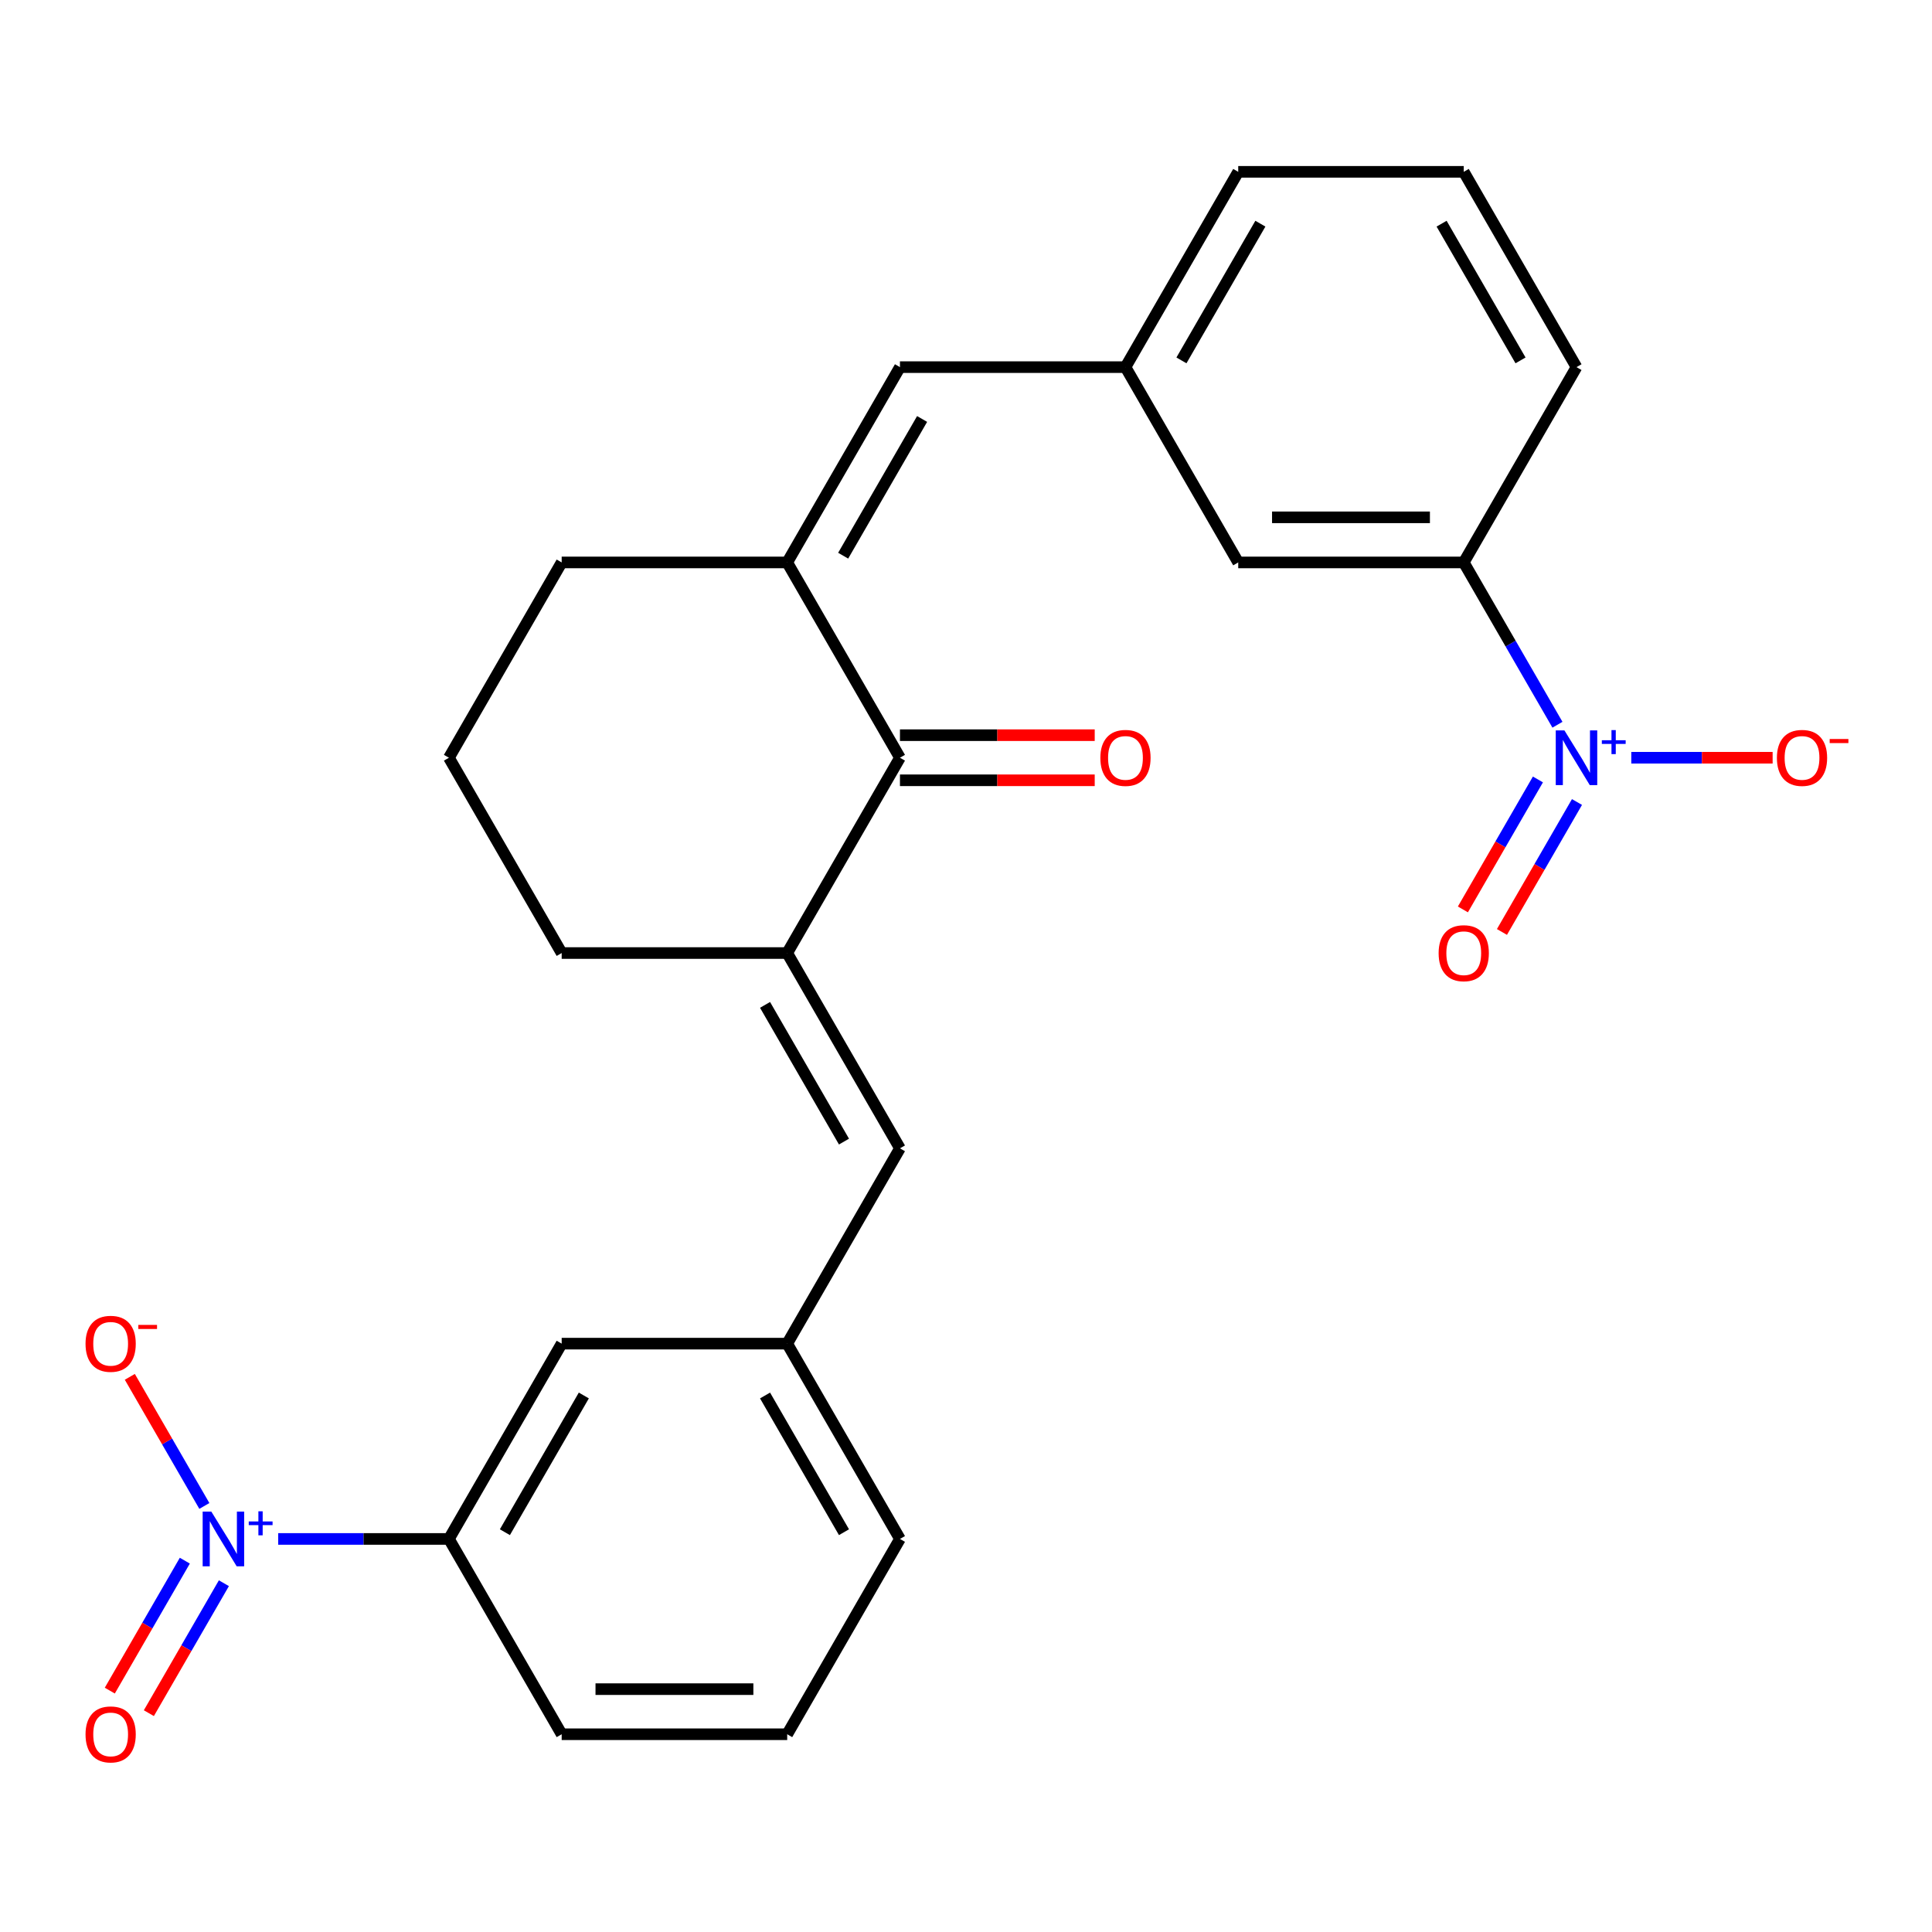 <?xml version='1.0' encoding='iso-8859-1'?>
<svg version='1.1' baseProfile='full'
              xmlns='http://www.w3.org/2000/svg'
                      xmlns:rdkit='http://www.rdkit.org/xml'
                      xmlns:xlink='http://www.w3.org/1999/xlink'
                  xml:space='preserve'
width='1000px' height='1000px' viewBox='0 0 1000 1000'>
<!-- END OF HEADER -->
<rect style='opacity:1.0;fill:#FFFFFF;stroke:none' width='1000' height='1000' x='0' y='0'> </rect>
<path class='bond-7' d='M 806.134,375.125 L 781.882,333.12' style='fill:none;fill-rule:evenodd;stroke:#0000FF;stroke-width:6px;stroke-linecap:butt;stroke-linejoin:miter;stroke-opacity:1' />
<path class='bond-7' d='M 781.882,333.12 L 757.631,291.115' style='fill:none;fill-rule:evenodd;stroke:#000000;stroke-width:6px;stroke-linecap:butt;stroke-linejoin:miter;stroke-opacity:1' />
<path class='bond-8' d='M 844.357,392.203 L 880.934,392.203' style='fill:none;fill-rule:evenodd;stroke:#0000FF;stroke-width:6px;stroke-linecap:butt;stroke-linejoin:miter;stroke-opacity:1' />
<path class='bond-8' d='M 880.934,392.203 L 917.511,392.203' style='fill:none;fill-rule:evenodd;stroke:#FF0000;stroke-width:6px;stroke-linecap:butt;stroke-linejoin:miter;stroke-opacity:1' />
<path class='bond-11' d='M 796.025,403.445 L 776.607,437.077' style='fill:none;fill-rule:evenodd;stroke:#0000FF;stroke-width:6px;stroke-linecap:butt;stroke-linejoin:miter;stroke-opacity:1' />
<path class='bond-11' d='M 776.607,437.077 L 757.19,470.71' style='fill:none;fill-rule:evenodd;stroke:#FF0000;stroke-width:6px;stroke-linecap:butt;stroke-linejoin:miter;stroke-opacity:1' />
<path class='bond-11' d='M 816.243,415.118 L 796.825,448.75' style='fill:none;fill-rule:evenodd;stroke:#0000FF;stroke-width:6px;stroke-linecap:butt;stroke-linejoin:miter;stroke-opacity:1' />
<path class='bond-11' d='M 796.825,448.75 L 777.407,482.382' style='fill:none;fill-rule:evenodd;stroke:#FF0000;stroke-width:6px;stroke-linecap:butt;stroke-linejoin:miter;stroke-opacity:1' />
<path class='bond-0' d='M 143.998,796.555 L 188.18,796.555' style='fill:none;fill-rule:evenodd;stroke:#0000FF;stroke-width:6px;stroke-linecap:butt;stroke-linejoin:miter;stroke-opacity:1' />
<path class='bond-0' d='M 188.18,796.555 L 232.362,796.555' style='fill:none;fill-rule:evenodd;stroke:#000000;stroke-width:6px;stroke-linecap:butt;stroke-linejoin:miter;stroke-opacity:1' />
<path class='bond-9' d='M 105.775,779.477 L 86.485,746.065' style='fill:none;fill-rule:evenodd;stroke:#0000FF;stroke-width:6px;stroke-linecap:butt;stroke-linejoin:miter;stroke-opacity:1' />
<path class='bond-9' d='M 86.485,746.065 L 67.194,712.652' style='fill:none;fill-rule:evenodd;stroke:#FF0000;stroke-width:6px;stroke-linecap:butt;stroke-linejoin:miter;stroke-opacity:1' />
<path class='bond-10' d='M 95.666,807.797 L 76.249,841.43' style='fill:none;fill-rule:evenodd;stroke:#0000FF;stroke-width:6px;stroke-linecap:butt;stroke-linejoin:miter;stroke-opacity:1' />
<path class='bond-10' d='M 76.249,841.43 L 56.831,875.062' style='fill:none;fill-rule:evenodd;stroke:#FF0000;stroke-width:6px;stroke-linecap:butt;stroke-linejoin:miter;stroke-opacity:1' />
<path class='bond-10' d='M 115.884,819.47 L 96.466,853.102' style='fill:none;fill-rule:evenodd;stroke:#0000FF;stroke-width:6px;stroke-linecap:butt;stroke-linejoin:miter;stroke-opacity:1' />
<path class='bond-10' d='M 96.466,853.102 L 77.049,886.735' style='fill:none;fill-rule:evenodd;stroke:#FF0000;stroke-width:6px;stroke-linecap:butt;stroke-linejoin:miter;stroke-opacity:1' />
<path class='bond-1' d='M 407.451,291.115 L 465.815,190.027' style='fill:none;fill-rule:evenodd;stroke:#000000;stroke-width:6px;stroke-linecap:butt;stroke-linejoin:miter;stroke-opacity:1' />
<path class='bond-1' d='M 436.424,287.625 L 477.278,216.863' style='fill:none;fill-rule:evenodd;stroke:#000000;stroke-width:6px;stroke-linecap:butt;stroke-linejoin:miter;stroke-opacity:1' />
<path class='bond-3' d='M 407.451,291.115 L 465.815,392.203' style='fill:none;fill-rule:evenodd;stroke:#000000;stroke-width:6px;stroke-linecap:butt;stroke-linejoin:miter;stroke-opacity:1' />
<path class='bond-17' d='M 407.451,291.115 L 290.725,291.115' style='fill:none;fill-rule:evenodd;stroke:#000000;stroke-width:6px;stroke-linecap:butt;stroke-linejoin:miter;stroke-opacity:1' />
<path class='bond-2' d='M 407.451,493.291 L 465.815,392.203' style='fill:none;fill-rule:evenodd;stroke:#000000;stroke-width:6px;stroke-linecap:butt;stroke-linejoin:miter;stroke-opacity:1' />
<path class='bond-5' d='M 407.451,493.291 L 465.815,594.379' style='fill:none;fill-rule:evenodd;stroke:#000000;stroke-width:6px;stroke-linecap:butt;stroke-linejoin:miter;stroke-opacity:1' />
<path class='bond-5' d='M 395.988,520.127 L 436.843,590.889' style='fill:none;fill-rule:evenodd;stroke:#000000;stroke-width:6px;stroke-linecap:butt;stroke-linejoin:miter;stroke-opacity:1' />
<path class='bond-27' d='M 407.451,493.291 L 290.725,493.291' style='fill:none;fill-rule:evenodd;stroke:#000000;stroke-width:6px;stroke-linecap:butt;stroke-linejoin:miter;stroke-opacity:1' />
<path class='bond-16' d='M 465.815,403.876 L 516.219,403.876' style='fill:none;fill-rule:evenodd;stroke:#000000;stroke-width:6px;stroke-linecap:butt;stroke-linejoin:miter;stroke-opacity:1' />
<path class='bond-16' d='M 516.219,403.876 L 566.623,403.876' style='fill:none;fill-rule:evenodd;stroke:#FF0000;stroke-width:6px;stroke-linecap:butt;stroke-linejoin:miter;stroke-opacity:1' />
<path class='bond-16' d='M 465.815,380.531 L 516.219,380.531' style='fill:none;fill-rule:evenodd;stroke:#000000;stroke-width:6px;stroke-linecap:butt;stroke-linejoin:miter;stroke-opacity:1' />
<path class='bond-16' d='M 516.219,380.531 L 566.623,380.531' style='fill:none;fill-rule:evenodd;stroke:#FF0000;stroke-width:6px;stroke-linecap:butt;stroke-linejoin:miter;stroke-opacity:1' />
<path class='bond-4' d='M 465.815,190.027 L 582.541,190.027' style='fill:none;fill-rule:evenodd;stroke:#000000;stroke-width:6px;stroke-linecap:butt;stroke-linejoin:miter;stroke-opacity:1' />
<path class='bond-12' d='M 465.815,594.379 L 407.451,695.467' style='fill:none;fill-rule:evenodd;stroke:#000000;stroke-width:6px;stroke-linecap:butt;stroke-linejoin:miter;stroke-opacity:1' />
<path class='bond-6' d='M 232.362,796.555 L 290.725,695.467' style='fill:none;fill-rule:evenodd;stroke:#000000;stroke-width:6px;stroke-linecap:butt;stroke-linejoin:miter;stroke-opacity:1' />
<path class='bond-6' d='M 261.334,793.065 L 302.188,722.303' style='fill:none;fill-rule:evenodd;stroke:#000000;stroke-width:6px;stroke-linecap:butt;stroke-linejoin:miter;stroke-opacity:1' />
<path class='bond-28' d='M 232.362,796.555 L 290.725,897.643' style='fill:none;fill-rule:evenodd;stroke:#000000;stroke-width:6px;stroke-linecap:butt;stroke-linejoin:miter;stroke-opacity:1' />
<path class='bond-14' d='M 757.631,291.115 L 640.904,291.115' style='fill:none;fill-rule:evenodd;stroke:#000000;stroke-width:6px;stroke-linecap:butt;stroke-linejoin:miter;stroke-opacity:1' />
<path class='bond-14' d='M 740.122,267.77 L 658.413,267.77' style='fill:none;fill-rule:evenodd;stroke:#000000;stroke-width:6px;stroke-linecap:butt;stroke-linejoin:miter;stroke-opacity:1' />
<path class='bond-20' d='M 757.631,291.115 L 815.994,190.027' style='fill:none;fill-rule:evenodd;stroke:#000000;stroke-width:6px;stroke-linecap:butt;stroke-linejoin:miter;stroke-opacity:1' />
<path class='bond-15' d='M 407.451,695.467 L 290.725,695.467' style='fill:none;fill-rule:evenodd;stroke:#000000;stroke-width:6px;stroke-linecap:butt;stroke-linejoin:miter;stroke-opacity:1' />
<path class='bond-25' d='M 407.451,695.467 L 465.815,796.555' style='fill:none;fill-rule:evenodd;stroke:#000000;stroke-width:6px;stroke-linecap:butt;stroke-linejoin:miter;stroke-opacity:1' />
<path class='bond-25' d='M 395.988,722.303 L 436.843,793.065' style='fill:none;fill-rule:evenodd;stroke:#000000;stroke-width:6px;stroke-linecap:butt;stroke-linejoin:miter;stroke-opacity:1' />
<path class='bond-13' d='M 582.541,190.027 L 640.904,291.115' style='fill:none;fill-rule:evenodd;stroke:#000000;stroke-width:6px;stroke-linecap:butt;stroke-linejoin:miter;stroke-opacity:1' />
<path class='bond-26' d='M 582.541,190.027 L 640.904,88.939' style='fill:none;fill-rule:evenodd;stroke:#000000;stroke-width:6px;stroke-linecap:butt;stroke-linejoin:miter;stroke-opacity:1' />
<path class='bond-26' d='M 611.513,186.537 L 652.367,115.775' style='fill:none;fill-rule:evenodd;stroke:#000000;stroke-width:6px;stroke-linecap:butt;stroke-linejoin:miter;stroke-opacity:1' />
<path class='bond-21' d='M 290.725,291.115 L 232.362,392.203' style='fill:none;fill-rule:evenodd;stroke:#000000;stroke-width:6px;stroke-linecap:butt;stroke-linejoin:miter;stroke-opacity:1' />
<path class='bond-18' d='M 290.725,493.291 L 232.362,392.203' style='fill:none;fill-rule:evenodd;stroke:#000000;stroke-width:6px;stroke-linecap:butt;stroke-linejoin:miter;stroke-opacity:1' />
<path class='bond-19' d='M 290.725,897.643 L 407.451,897.643' style='fill:none;fill-rule:evenodd;stroke:#000000;stroke-width:6px;stroke-linecap:butt;stroke-linejoin:miter;stroke-opacity:1' />
<path class='bond-19' d='M 308.234,874.298 L 389.942,874.298' style='fill:none;fill-rule:evenodd;stroke:#000000;stroke-width:6px;stroke-linecap:butt;stroke-linejoin:miter;stroke-opacity:1' />
<path class='bond-22' d='M 815.994,190.027 L 757.631,88.939' style='fill:none;fill-rule:evenodd;stroke:#000000;stroke-width:6px;stroke-linecap:butt;stroke-linejoin:miter;stroke-opacity:1' />
<path class='bond-22' d='M 787.022,186.537 L 746.168,115.775' style='fill:none;fill-rule:evenodd;stroke:#000000;stroke-width:6px;stroke-linecap:butt;stroke-linejoin:miter;stroke-opacity:1' />
<path class='bond-24' d='M 757.631,88.939 L 640.904,88.939' style='fill:none;fill-rule:evenodd;stroke:#000000;stroke-width:6px;stroke-linecap:butt;stroke-linejoin:miter;stroke-opacity:1' />
<path class='bond-23' d='M 407.451,897.643 L 465.815,796.555' style='fill:none;fill-rule:evenodd;stroke:#000000;stroke-width:6px;stroke-linecap:butt;stroke-linejoin:miter;stroke-opacity:1' />
<path  class='atom-0' d='M 809.734 378.043
L 819.014 393.043
Q 819.934 394.523, 821.414 397.203
Q 822.894 399.883, 822.974 400.043
L 822.974 378.043
L 826.734 378.043
L 826.734 406.363
L 822.854 406.363
L 812.894 389.963
Q 811.734 388.043, 810.494 385.843
Q 809.294 383.643, 808.934 382.963
L 808.934 406.363
L 805.254 406.363
L 805.254 378.043
L 809.734 378.043
' fill='#0000FF'/>
<path  class='atom-0' d='M 829.11 383.148
L 834.1 383.148
L 834.1 377.894
L 836.317 377.894
L 836.317 383.148
L 841.439 383.148
L 841.439 385.049
L 836.317 385.049
L 836.317 390.329
L 834.1 390.329
L 834.1 385.049
L 829.11 385.049
L 829.11 383.148
' fill='#0000FF'/>
<path  class='atom-1' d='M 109.375 782.395
L 118.655 797.395
Q 119.575 798.875, 121.055 801.555
Q 122.535 804.235, 122.615 804.395
L 122.615 782.395
L 126.375 782.395
L 126.375 810.715
L 122.495 810.715
L 112.535 794.315
Q 111.375 792.395, 110.135 790.195
Q 108.935 787.995, 108.575 787.315
L 108.575 810.715
L 104.895 810.715
L 104.895 782.395
L 109.375 782.395
' fill='#0000FF'/>
<path  class='atom-1' d='M 128.751 787.5
L 133.741 787.5
L 133.741 782.247
L 135.959 782.247
L 135.959 787.5
L 141.08 787.5
L 141.08 789.401
L 135.959 789.401
L 135.959 794.681
L 133.741 794.681
L 133.741 789.401
L 128.751 789.401
L 128.751 787.5
' fill='#0000FF'/>
<path  class='atom-9' d='M 919.72 392.283
Q 919.72 385.483, 923.08 381.683
Q 926.44 377.883, 932.72 377.883
Q 939 377.883, 942.36 381.683
Q 945.72 385.483, 945.72 392.283
Q 945.72 399.163, 942.32 403.083
Q 938.92 406.963, 932.72 406.963
Q 926.48 406.963, 923.08 403.083
Q 919.72 399.203, 919.72 392.283
M 932.72 403.763
Q 937.04 403.763, 939.36 400.883
Q 941.72 397.963, 941.72 392.283
Q 941.72 386.723, 939.36 383.923
Q 937.04 381.083, 932.72 381.083
Q 928.4 381.083, 926.04 383.883
Q 923.72 386.683, 923.72 392.283
Q 923.72 398.003, 926.04 400.883
Q 928.4 403.763, 932.72 403.763
' fill='#FF0000'/>
<path  class='atom-9' d='M 947.04 382.506
L 956.729 382.506
L 956.729 384.618
L 947.04 384.618
L 947.04 382.506
' fill='#FF0000'/>
<path  class='atom-10' d='M 44.272 695.547
Q 44.272 688.747, 47.632 684.947
Q 50.992 681.147, 57.272 681.147
Q 63.552 681.147, 66.912 684.947
Q 70.272 688.747, 70.272 695.547
Q 70.272 702.427, 66.872 706.347
Q 63.472 710.227, 57.272 710.227
Q 51.032 710.227, 47.632 706.347
Q 44.272 702.467, 44.272 695.547
M 57.272 707.027
Q 61.592 707.027, 63.912 704.147
Q 66.272 701.227, 66.272 695.547
Q 66.272 689.987, 63.912 687.187
Q 61.592 684.347, 57.272 684.347
Q 52.952 684.347, 50.592 687.147
Q 48.272 689.947, 48.272 695.547
Q 48.272 701.267, 50.592 704.147
Q 52.952 707.027, 57.272 707.027
' fill='#FF0000'/>
<path  class='atom-10' d='M 71.592 685.77
L 81.281 685.77
L 81.281 687.882
L 71.592 687.882
L 71.592 685.77
' fill='#FF0000'/>
<path  class='atom-11' d='M 44.272 897.723
Q 44.272 890.923, 47.632 887.123
Q 50.992 883.323, 57.272 883.323
Q 63.552 883.323, 66.912 887.123
Q 70.272 890.923, 70.272 897.723
Q 70.272 904.603, 66.872 908.523
Q 63.472 912.403, 57.272 912.403
Q 51.032 912.403, 47.632 908.523
Q 44.272 904.643, 44.272 897.723
M 57.272 909.203
Q 61.592 909.203, 63.912 906.323
Q 66.272 903.403, 66.272 897.723
Q 66.272 892.163, 63.912 889.363
Q 61.592 886.523, 57.272 886.523
Q 52.952 886.523, 50.592 889.323
Q 48.272 892.123, 48.272 897.723
Q 48.272 903.443, 50.592 906.323
Q 52.952 909.203, 57.272 909.203
' fill='#FF0000'/>
<path  class='atom-12' d='M 744.631 493.371
Q 744.631 486.571, 747.991 482.771
Q 751.351 478.971, 757.631 478.971
Q 763.911 478.971, 767.271 482.771
Q 770.631 486.571, 770.631 493.371
Q 770.631 500.251, 767.231 504.171
Q 763.831 508.051, 757.631 508.051
Q 751.391 508.051, 747.991 504.171
Q 744.631 500.291, 744.631 493.371
M 757.631 504.851
Q 761.951 504.851, 764.271 501.971
Q 766.631 499.051, 766.631 493.371
Q 766.631 487.811, 764.271 485.011
Q 761.951 482.171, 757.631 482.171
Q 753.311 482.171, 750.951 484.971
Q 748.631 487.771, 748.631 493.371
Q 748.631 499.091, 750.951 501.971
Q 753.311 504.851, 757.631 504.851
' fill='#FF0000'/>
<path  class='atom-17' d='M 569.541 392.283
Q 569.541 385.483, 572.901 381.683
Q 576.261 377.883, 582.541 377.883
Q 588.821 377.883, 592.181 381.683
Q 595.541 385.483, 595.541 392.283
Q 595.541 399.163, 592.141 403.083
Q 588.741 406.963, 582.541 406.963
Q 576.301 406.963, 572.901 403.083
Q 569.541 399.203, 569.541 392.283
M 582.541 403.763
Q 586.861 403.763, 589.181 400.883
Q 591.541 397.963, 591.541 392.283
Q 591.541 386.723, 589.181 383.923
Q 586.861 381.083, 582.541 381.083
Q 578.221 381.083, 575.861 383.883
Q 573.541 386.683, 573.541 392.283
Q 573.541 398.003, 575.861 400.883
Q 578.221 403.763, 582.541 403.763
' fill='#FF0000'/>
</svg>
